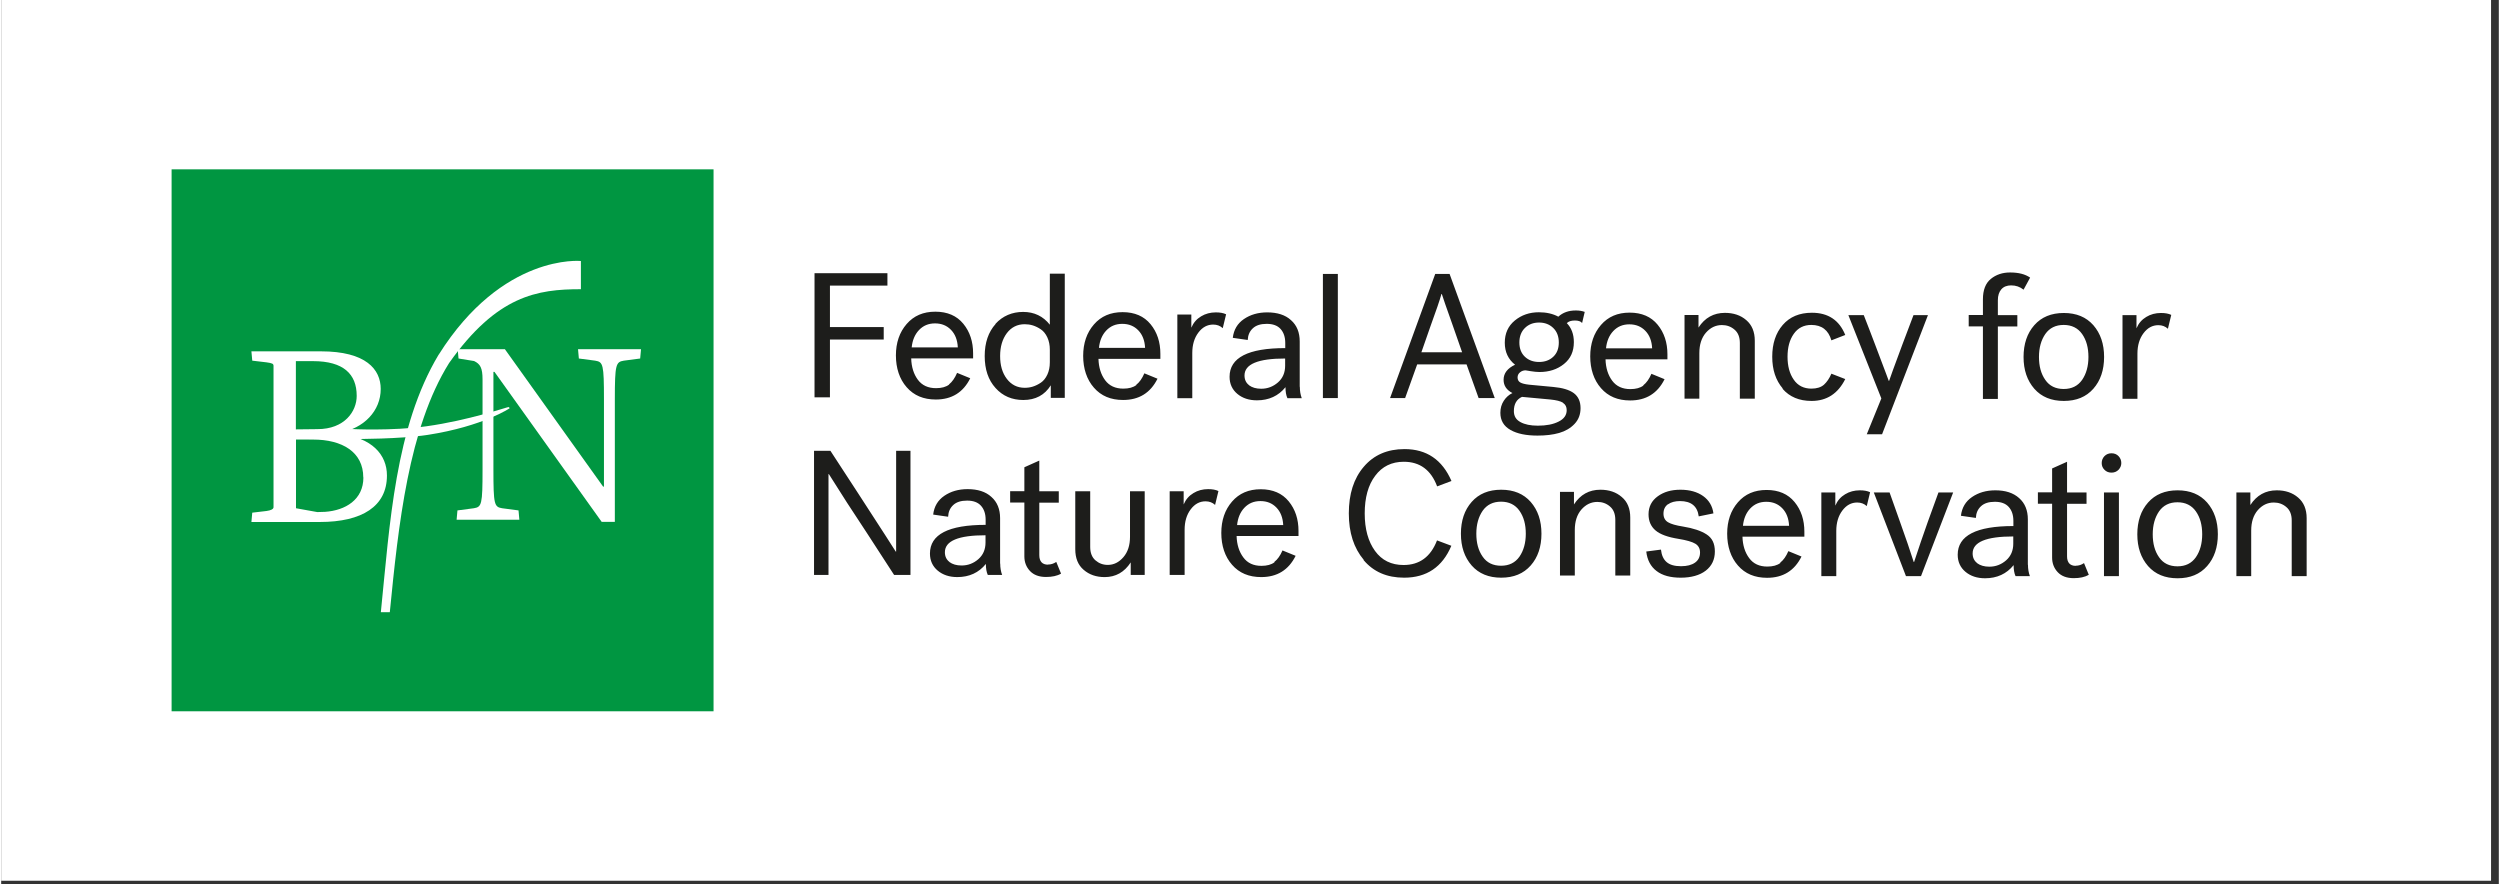 <svg xmlns="http://www.w3.org/2000/svg" id="a" data-name="Ebene 1" viewBox="0.0 0.0 209.0 74.0" width="208.35" height="73.7">
  <rect x="0.0" y="0.0" width="209.0" height="74.0" fill="#333333" stroke="none"/>
  <defs>
    <style>
      .b {
        fill: #009641;
      }

      .c {
        fill: #fff;
      }

      .d {
        fill: #1d1d1b;
      }
    </style>
  </defs>
  <rect class="c" width="208.35" height="73.7" />
  <g>
    <rect class="b" x="14.26" y="14.17" width="45.35" height="45.35" />
    <g>
      <path class="c" d="M53.47,30l.07-.78h-5.27l.07,.78,1.37,.18c.66,.11,.73,.3,.73,3.24v7.3h-.07l-8.22-11.5h-3.95l.07,.78,1.3,.21c.52,.25,.71,.57,.71,1.55v7.53c0,2.94-.07,3.13-.73,3.24l-1.37,.18-.07,.78h5.25l-.07-.78-1.37-.18c-.66-.11-.73-.3-.73-3.24v-8.17h.09l8.97,12.55h1.1v-10.25c0-2.94,.09-3.13,.75-3.24l1.37-.18Z" />
      <path class="c" d="M30.31,39.95c0,1.87-1.51,2.76-3.2,2.88l-.66,.02-1.78-.32v-5.75h1.41c2.47,0,4.22,1.05,4.22,3.17m-.55-6.82c0,1.28-1,2.78-3.29,2.78l-1.8,.02v-5.71h1.44c2.56,0,3.65,1.1,3.65,2.9m2.53,6.66c0-1.71-1.23-3.17-3.99-3.47v-.09c2.08-.37,3.47-1.85,3.47-3.67,0-1.64-1.23-3.15-5-3.15h-5.82l.07,.78,1.19,.14c.48,.07,.59,.11,.59,.3v11.82c0,.16-.21,.27-.59,.32l-1.19,.14-.07,.78h5.73c3.54,0,5.61-1.32,5.61-3.88" />
      <path class="c" d="M29.28,35.9s3.38,.18,6.31-.23c3.52-.49,6.75-1.61,6.87-1.61,0,0,.09,.06,.09,.1,.04-.02-2.21,1.51-6.85,2.23-2.31,.36-6.07,.34-6.07,.35,0,0-3.27,0-3.88,0v-.75l3.54-.08Z" />
      <path class="c" d="M36.61,29.67c-3.65,6.09-4.09,14.19-4.84,21.56h.75c.72-7.3,1.57-15.42,4.96-20.85,4.01-5.66,7.38-6.18,11.03-6.18v-2.36s-6.55-.66-11.9,7.84" />
    </g>
  </g>
  <g>
    <path class="d" d="M188.28,48.21v-3.81c0-.71,.18-1.28,.55-1.71,.37-.42,.81-.64,1.34-.64,.41,0,.76,.13,1.05,.38,.3,.25,.45,.63,.45,1.12v4.66h1.25v-4.85c0-.74-.24-1.32-.71-1.72-.47-.41-1.07-.61-1.79-.61-.94,0-1.68,.41-2.21,1.23v-1.05h-1.17v7h1.25Zm-8.24-3.5c0-.77,.18-1.41,.53-1.92,.36-.51,.87-.76,1.54-.76s1.19,.26,1.54,.76c.36,.51,.53,1.15,.53,1.92s-.18,1.41-.53,1.92c-.36,.51-.87,.76-1.54,.76s-1.19-.25-1.54-.76c-.36-.51-.53-1.15-.53-1.92m-1.29,0c0,1.09,.3,1.97,.9,2.66,.6,.68,1.42,1.02,2.47,1.02s1.87-.34,2.47-1.02c.6-.68,.9-1.57,.9-2.66s-.3-1.97-.9-2.66c-.6-.68-1.42-1.02-2.47-1.02s-1.87,.34-2.47,1.02c-.6,.68-.9,1.57-.9,2.66m-1.54-3.5h-1.25v7h1.25v-7Zm-1.21-1.9c.15,.16,.35,.24,.59,.24s.43-.08,.59-.24c.15-.16,.23-.35,.23-.56,0-.23-.08-.42-.23-.58-.15-.16-.35-.24-.59-.24s-.43,.08-.59,.24c-.15,.16-.23,.35-.23,.58s.08,.41,.23,.56m-2.4,8.04c-.48,0-.73-.27-.73-.8v-4.39h1.63v-.95h-1.63v-2.57l-1.25,.56v2h-1.19v.95h1.19v4.51c0,.48,.16,.89,.47,1.22,.31,.33,.76,.5,1.34,.5,.51,0,.93-.09,1.26-.28l-.4-.98c-.22,.15-.45,.22-.7,.22m-8.24-.22c-.25-.19-.38-.46-.38-.81,0-.95,1.13-1.42,3.4-1.42v.61c0,.57-.2,1.04-.6,1.39-.4,.35-.87,.53-1.4,.53-.43,0-.76-.1-1.02-.29m4.24,.13v-3.8c0-.75-.24-1.35-.73-1.78-.49-.44-1.15-.65-1.99-.65-.76,0-1.41,.19-1.95,.56-.54,.37-.85,.89-.93,1.57l1.25,.18c.02-.41,.16-.73,.43-.98,.27-.25,.65-.37,1.16-.37s.9,.14,1.16,.43c.26,.29,.39,.68,.39,1.17v.43c-3.11,0-4.66,.8-4.66,2.4,0,.59,.22,1.07,.65,1.43,.43,.36,.98,.54,1.64,.54,1,0,1.8-.37,2.39-1.1,0,.38,.05,.68,.16,.92h1.2c-.11-.3-.16-.61-.16-.95m-8.95,.95l2.69-7h-1.23l-.91,2.51c-.38,1.06-.75,2.16-1.13,3.31h-.03c-.29-.91-.66-2.01-1.13-3.31l-.89-2.51h-1.32l2.69,7h1.26Zm-5.12-7.18c-.45,0-.87,.11-1.23,.33-.37,.22-.64,.53-.82,.95v-1.1h-1.17v7h1.25v-3.78c0-.69,.17-1.26,.51-1.71,.34-.45,.75-.67,1.24-.67,.32,0,.58,.1,.8,.3l.28-1.16c-.23-.11-.51-.16-.86-.16m-5.92,2.97h-3.86c.06-.59,.26-1.08,.61-1.45,.35-.37,.79-.56,1.34-.56s.99,.18,1.34,.54c.35,.36,.54,.85,.57,1.46m-.73,3.12c-.26,.2-.63,.3-1.09,.3-.66,0-1.17-.23-1.52-.71-.35-.47-.54-1.07-.56-1.79h5.18v-.42c0-.98-.27-1.81-.82-2.48-.55-.67-1.33-1.01-2.34-1.01s-1.8,.34-2.4,1.03c-.6,.69-.9,1.57-.9,2.63s.3,1.98,.9,2.66c.6,.69,1.41,1.03,2.44,1.03,1.33,0,2.29-.59,2.88-1.78l-1.1-.45c-.19,.44-.41,.75-.68,.96m-9.39-4.88c.25-.18,.59-.27,1-.27,.94,0,1.46,.43,1.57,1.28l1.23-.25c-.08-.61-.37-1.1-.86-1.45-.49-.35-1.13-.53-1.9-.53s-1.39,.18-1.9,.55c-.51,.37-.77,.87-.77,1.51,0,.57,.2,1.02,.59,1.35,.39,.33,1.03,.56,1.91,.7,.68,.11,1.16,.25,1.42,.41,.26,.16,.39,.41,.39,.73,0,.37-.14,.65-.42,.85-.28,.2-.67,.3-1.17,.3-.53,0-.93-.11-1.2-.34-.27-.23-.43-.58-.48-1.05l-1.23,.16c.08,.71,.37,1.26,.86,1.63,.49,.38,1.17,.56,2.03,.56s1.59-.2,2.09-.59c.5-.39,.76-.92,.76-1.6s-.23-1.13-.69-1.43c-.46-.3-1.12-.52-1.98-.66-.58-.09-1-.21-1.25-.36-.25-.15-.38-.39-.38-.72,0-.35,.13-.61,.38-.79m-7.8,5.97v-3.81c0-.71,.18-1.28,.55-1.71,.37-.42,.81-.64,1.34-.64,.41,0,.76,.13,1.05,.38,.3,.25,.45,.63,.45,1.12v4.66h1.25v-4.85c0-.74-.23-1.32-.71-1.72-.47-.41-1.07-.61-1.79-.61-.94,0-1.68,.41-2.21,1.23v-1.05h-1.17v7h1.25Zm-8.24-3.5c0-.77,.18-1.41,.53-1.92,.36-.51,.87-.76,1.54-.76s1.19,.26,1.54,.76c.36,.51,.53,1.15,.53,1.92s-.18,1.41-.53,1.92c-.36,.51-.87,.76-1.54,.76s-1.19-.25-1.54-.76c-.36-.51-.53-1.15-.53-1.92m-1.29,0c0,1.09,.3,1.97,.9,2.66,.6,.68,1.42,1.02,2.47,1.02s1.87-.34,2.47-1.02c.6-.68,.9-1.57,.9-2.66s-.3-1.97-.9-2.66c-.6-.68-1.42-1.02-2.47-1.02s-1.87,.34-2.47,1.02c-.6,.68-.9,1.57-.9,2.66m-8.15,2.2c.83,.99,1.96,1.48,3.4,1.48,1.88,0,3.2-.89,3.95-2.67l-1.2-.45c-.53,1.38-1.47,2.06-2.8,2.06-1.02,0-1.82-.39-2.39-1.18-.57-.79-.86-1.83-.86-3.14s.29-2.38,.88-3.15c.58-.78,1.38-1.17,2.39-1.17,1.35,0,2.28,.69,2.79,2.06l1.2-.45c-.77-1.78-2.08-2.67-3.93-2.67-1.43,0-2.57,.49-3.41,1.48-.84,.98-1.25,2.28-1.25,3.9s.42,2.9,1.25,3.89m-6.74-2.91h-3.86c.06-.59,.26-1.08,.61-1.45,.35-.37,.79-.56,1.34-.56s.99,.18,1.34,.54c.35,.36,.54,.85,.57,1.46m-.73,3.12c-.26,.2-.63,.3-1.09,.3-.66,0-1.17-.23-1.52-.71-.35-.47-.54-1.07-.56-1.79h5.18v-.42c0-.98-.27-1.81-.82-2.48-.55-.67-1.33-1.01-2.34-1.01s-1.8,.34-2.4,1.03c-.6,.69-.9,1.57-.9,2.63s.3,1.98,.9,2.66c.6,.69,1.41,1.03,2.44,1.03,1.33,0,2.29-.59,2.88-1.78l-1.1-.45c-.19,.44-.41,.75-.68,.96m-5.54-6.09c-.46,0-.87,.11-1.23,.33-.37,.22-.64,.53-.82,.95v-1.1h-1.17v7h1.25v-3.78c0-.69,.17-1.26,.51-1.71,.34-.45,.75-.67,1.24-.67,.32,0,.58,.1,.8,.3l.28-1.16c-.23-.11-.51-.16-.86-.16m-6.54,.18v3.81c0,.7-.18,1.27-.55,1.7-.37,.43-.8,.65-1.31,.65-.4,0-.74-.13-1.03-.38-.29-.25-.44-.63-.44-1.12v-4.66h-1.25v4.85c0,.74,.23,1.32,.7,1.72,.47,.41,1.06,.61,1.76,.61,.92,0,1.65-.41,2.18-1.23v1.05h1.17v-7h-1.25Zm-6.86,6.14c-.48,0-.73-.27-.73-.8v-4.39h1.63v-.95h-1.63v-2.57l-1.25,.56v2h-1.19v.95h1.19v4.51c0,.48,.16,.89,.47,1.22,.31,.33,.76,.5,1.34,.5,.51,0,.94-.09,1.26-.28l-.4-.98c-.22,.15-.45,.22-.7,.22m-8.24-.22c-.25-.19-.38-.46-.38-.81,0-.95,1.13-1.42,3.4-1.42v.61c0,.57-.2,1.04-.6,1.39-.4,.35-.87,.53-1.4,.53-.43,0-.76-.1-1.02-.29m4.24,.13v-3.8c0-.75-.24-1.35-.73-1.78-.48-.44-1.15-.65-1.99-.65-.76,0-1.41,.19-1.95,.56-.54,.37-.85,.89-.93,1.57l1.25,.18c.02-.41,.16-.73,.43-.98,.27-.25,.65-.37,1.16-.37s.9,.14,1.16,.43c.26,.29,.39,.68,.39,1.17v.43c-3.11,0-4.66,.8-4.66,2.4,0,.59,.22,1.07,.65,1.43,.43,.36,.98,.54,1.64,.54,1,0,1.8-.37,2.39-1.1,0,.38,.05,.68,.16,.92h1.2c-.11-.3-.16-.61-.16-.95m-14.37,.95v-8.44h.03c.97,1.55,2.03,3.2,3.19,4.94l2.27,3.5h1.37v-10.39h-1.2v8.44h-.03c-.14-.23-1.19-1.86-3.15-4.88l-2.32-3.56h-1.37v10.39h1.2Z" />
    <path class="d" d="M180.73,26.19c-.46,0-.87,.11-1.23,.33-.37,.22-.64,.53-.82,.95v-1.1h-1.17v7h1.25v-3.78c0-.69,.17-1.26,.51-1.71,.34-.45,.75-.67,1.24-.67,.32,0,.58,.1,.8,.3l.28-1.16c-.23-.11-.51-.16-.86-.16m-10.21,3.68c0-.77,.18-1.41,.53-1.92,.36-.51,.87-.76,1.54-.76s1.19,.26,1.54,.76c.36,.51,.53,1.15,.53,1.92s-.18,1.41-.53,1.92c-.36,.51-.87,.76-1.54,.76s-1.19-.25-1.54-.76c-.36-.51-.53-1.15-.53-1.92m-1.29,0c0,1.09,.3,1.97,.9,2.66,.6,.68,1.42,1.02,2.47,1.02s1.87-.34,2.47-1.02c.6-.68,.9-1.57,.9-2.66s-.3-1.97-.9-2.66c-.6-.68-1.42-1.02-2.47-1.02s-1.87,.34-2.47,1.02c-.6,.68-.9,1.57-.9,2.66m-3.4-2.55v6.06h1.25v-6.06h1.63v-.95h-1.63v-1.25c0-.39,.1-.69,.29-.91,.19-.22,.47-.33,.82-.33,.4,0,.74,.12,1.04,.36l.55-1.01c-.42-.29-.97-.43-1.68-.43-.63,0-1.17,.18-1.61,.54-.44,.36-.66,.93-.66,1.7v1.32h-1.19v.95h1.19Zm-4.61-.95h-1.2l-.93,2.46c-.68,1.83-1.05,2.84-1.11,3.04h-.03c-.04-.11-.12-.32-.23-.62-.11-.31-.26-.7-.45-1.19-.19-.49-.34-.9-.46-1.22-.11-.29-.28-.72-.5-1.31-.23-.58-.38-.97-.45-1.16h-1.29l2.76,6.97-1.22,3h1.28l3.84-9.97Zm-12.16,6.16c.59,.68,1.4,1.02,2.43,1.02,1.27,0,2.21-.61,2.82-1.83l-1.16-.45c-.17,.4-.38,.7-.62,.92-.25,.22-.6,.33-1.05,.33-.64,0-1.14-.25-1.48-.75-.35-.5-.52-1.14-.52-1.92s.17-1.41,.52-1.91c.35-.5,.84-.75,1.47-.75,.87,0,1.43,.43,1.68,1.29l1.16-.45c-.5-1.24-1.43-1.86-2.79-1.86-1.04,0-1.85,.34-2.44,1.02-.59,.68-.88,1.57-.88,2.66s.29,1.97,.88,2.66m-6.98,.85v-3.81c0-.71,.18-1.28,.55-1.71,.37-.42,.81-.64,1.34-.64,.41,0,.76,.13,1.05,.38,.3,.25,.45,.63,.45,1.12v4.66h1.25v-4.85c0-.74-.24-1.32-.71-1.72-.47-.41-1.07-.61-1.79-.61-.94,0-1.68,.41-2.21,1.23v-1.05h-1.17v7h1.25Zm-3.95-4.21h-3.86c.06-.59,.26-1.08,.61-1.45s.79-.56,1.34-.56,.99,.18,1.34,.54c.35,.36,.54,.85,.57,1.46m-.73,3.12c-.26,.2-.63,.3-1.09,.3-.66,0-1.17-.23-1.52-.7-.35-.47-.54-1.07-.56-1.79h5.18v-.42c0-.98-.27-1.81-.82-2.48-.55-.67-1.33-1.01-2.34-1.01s-1.8,.34-2.4,1.03c-.6,.69-.9,1.57-.9,2.63s.3,1.98,.9,2.66c.6,.69,1.41,1.03,2.44,1.03,1.33,0,2.29-.59,2.88-1.78l-1.1-.45c-.19,.44-.41,.75-.68,.96m-6.71,1.48c.2,.13,.3,.33,.3,.6,0,.42-.23,.74-.68,.96-.45,.23-1.03,.34-1.74,.34-.6,0-1.09-.1-1.45-.3-.37-.2-.55-.5-.55-.92,0-.59,.23-.99,.68-1.19l2.37,.22c.5,.05,.86,.14,1.06,.27m-2-6.71c.47,0,.87,.15,1.18,.45s.47,.7,.47,1.22-.16,.91-.47,1.2c-.31,.29-.71,.43-1.18,.43s-.87-.14-1.18-.43c-.31-.29-.47-.69-.47-1.2s.16-.92,.47-1.22c.31-.3,.7-.45,1.18-.45m3.06-1.01c-.58,0-1.07,.17-1.45,.52-.46-.25-1.01-.37-1.63-.37-.78,0-1.45,.23-2.01,.69-.56,.46-.84,1.08-.84,1.86s.29,1.39,.86,1.84c-.64,.3-.96,.72-.96,1.26,0,.49,.25,.86,.74,1.11-.29,.14-.53,.35-.72,.64-.19,.29-.29,.62-.29,1.01,0,.64,.28,1.12,.85,1.44,.56,.32,1.32,.47,2.26,.47,.68,0,1.29-.07,1.81-.22,.52-.15,.95-.4,1.29-.76,.34-.36,.5-.8,.5-1.32,0-.55-.19-.97-.56-1.25-.38-.28-.95-.45-1.72-.52l-2.03-.19c-.35-.04-.59-.1-.74-.19-.15-.09-.22-.23-.22-.42,0-.17,.07-.31,.2-.42,.13-.11,.29-.17,.47-.17,.03,0,.17,.02,.43,.07,.26,.04,.5,.07,.73,.07,.81,0,1.49-.22,2.05-.67s.83-1.05,.83-1.83c0-.66-.2-1.19-.59-1.59,.15-.15,.37-.22,.67-.22s.5,.07,.61,.21l.22-.93c-.22-.08-.46-.12-.73-.12m-10.27,1.38l.74,2.12h-3.41l.74-2.12c.49-1.35,.81-2.27,.94-2.76h.03c.06,.21,.38,1.13,.96,2.76m-1.51-4.44l-3.78,10.39h1.26l1.01-2.82h4.13l1.01,2.82h1.35l-3.78-10.39h-1.19Zm-8.15,0h-1.25v10.39h1.25v-10.39Zm-7.43,9.31c-.25-.19-.38-.46-.38-.81,0-.95,1.13-1.42,3.4-1.42v.61c0,.57-.2,1.04-.6,1.39-.4,.35-.87,.53-1.4,.53-.43,0-.76-.1-1.02-.29m4.24,.13v-3.8c0-.75-.24-1.35-.73-1.78-.48-.44-1.15-.65-1.99-.65-.76,0-1.41,.19-1.95,.56s-.85,.89-.93,1.57l1.25,.18c.02-.41,.16-.73,.43-.98,.27-.25,.65-.37,1.16-.37s.9,.14,1.16,.43c.26,.29,.39,.68,.39,1.17v.43c-3.11,0-4.66,.8-4.66,2.4,0,.59,.22,1.07,.65,1.43,.43,.36,.98,.54,1.64,.54,1,0,1.8-.37,2.39-1.1,0,.38,.05,.68,.16,.92h1.2c-.11-.3-.16-.61-.16-.95m-7.03-6.23c-.45,0-.87,.11-1.23,.33-.37,.22-.64,.53-.82,.95v-1.1h-1.17v7h1.25v-3.78c0-.69,.17-1.26,.51-1.71,.34-.45,.75-.67,1.24-.67,.32,0,.58,.1,.8,.3l.28-1.16c-.23-.11-.51-.16-.86-.16m-5.92,2.97h-3.86c.06-.59,.26-1.08,.61-1.45s.79-.56,1.34-.56,.99,.18,1.34,.54c.35,.36,.54,.85,.57,1.46m-.73,3.12c-.26,.2-.63,.3-1.09,.3-.66,0-1.17-.23-1.52-.7s-.54-1.07-.56-1.79h5.18v-.42c0-.98-.27-1.81-.82-2.48-.55-.67-1.33-1.01-2.34-1.01s-1.8,.34-2.4,1.03c-.6,.69-.9,1.57-.9,2.63s.3,1.98,.9,2.66c.6,.69,1.41,1.03,2.44,1.03,1.33,0,2.29-.59,2.88-1.78l-1.1-.45c-.19,.44-.41,.75-.68,.96m-7.44-.85c-.14,.3-.32,.52-.54,.67-.22,.15-.45,.26-.67,.33-.22,.07-.45,.1-.68,.1-.62,0-1.12-.25-1.5-.75-.38-.5-.56-1.13-.56-1.91s.19-1.41,.56-1.91c.38-.5,.88-.75,1.5-.75,.23,0,.45,.03,.68,.1,.22,.07,.45,.18,.67,.33,.22,.15,.4,.37,.54,.67,.14,.3,.21,.64,.21,1.04v1.04c0,.4-.07,.74-.21,1.04m-4.33-4.24c-.6,.67-.91,1.56-.91,2.68s.3,2.01,.91,2.68c.6,.67,1.38,1,2.32,1,1.02,0,1.79-.41,2.3-1.23v1.05h1.17v-10.39h-1.25v4.27c-.56-.71-1.31-1.07-2.23-1.07s-1.71,.33-2.32,1m-3.15,1.97h-3.86c.06-.59,.26-1.08,.61-1.45,.35-.37,.79-.56,1.34-.56s.99,.18,1.34,.54c.35,.36,.54,.85,.57,1.46m-.73,3.12c-.26,.2-.63,.3-1.09,.3-.66,0-1.17-.23-1.52-.7-.35-.47-.54-1.07-.56-1.79h5.18v-.42c0-.98-.27-1.81-.82-2.48-.55-.67-1.33-1.01-2.34-1.01s-1.8,.34-2.4,1.03c-.6,.69-.9,1.57-.9,2.63s.3,1.98,.9,2.66c.6,.69,1.41,1.03,2.44,1.03,1.33,0,2.29-.59,2.88-1.78l-1.1-.45c-.19,.44-.41,.75-.67,.96m-9.97-3.75h4.5v-1.04h-4.5v-3.47h4.81v-1.04h-6.1v10.39h1.29v-4.84Z" />
  </g>
</svg>